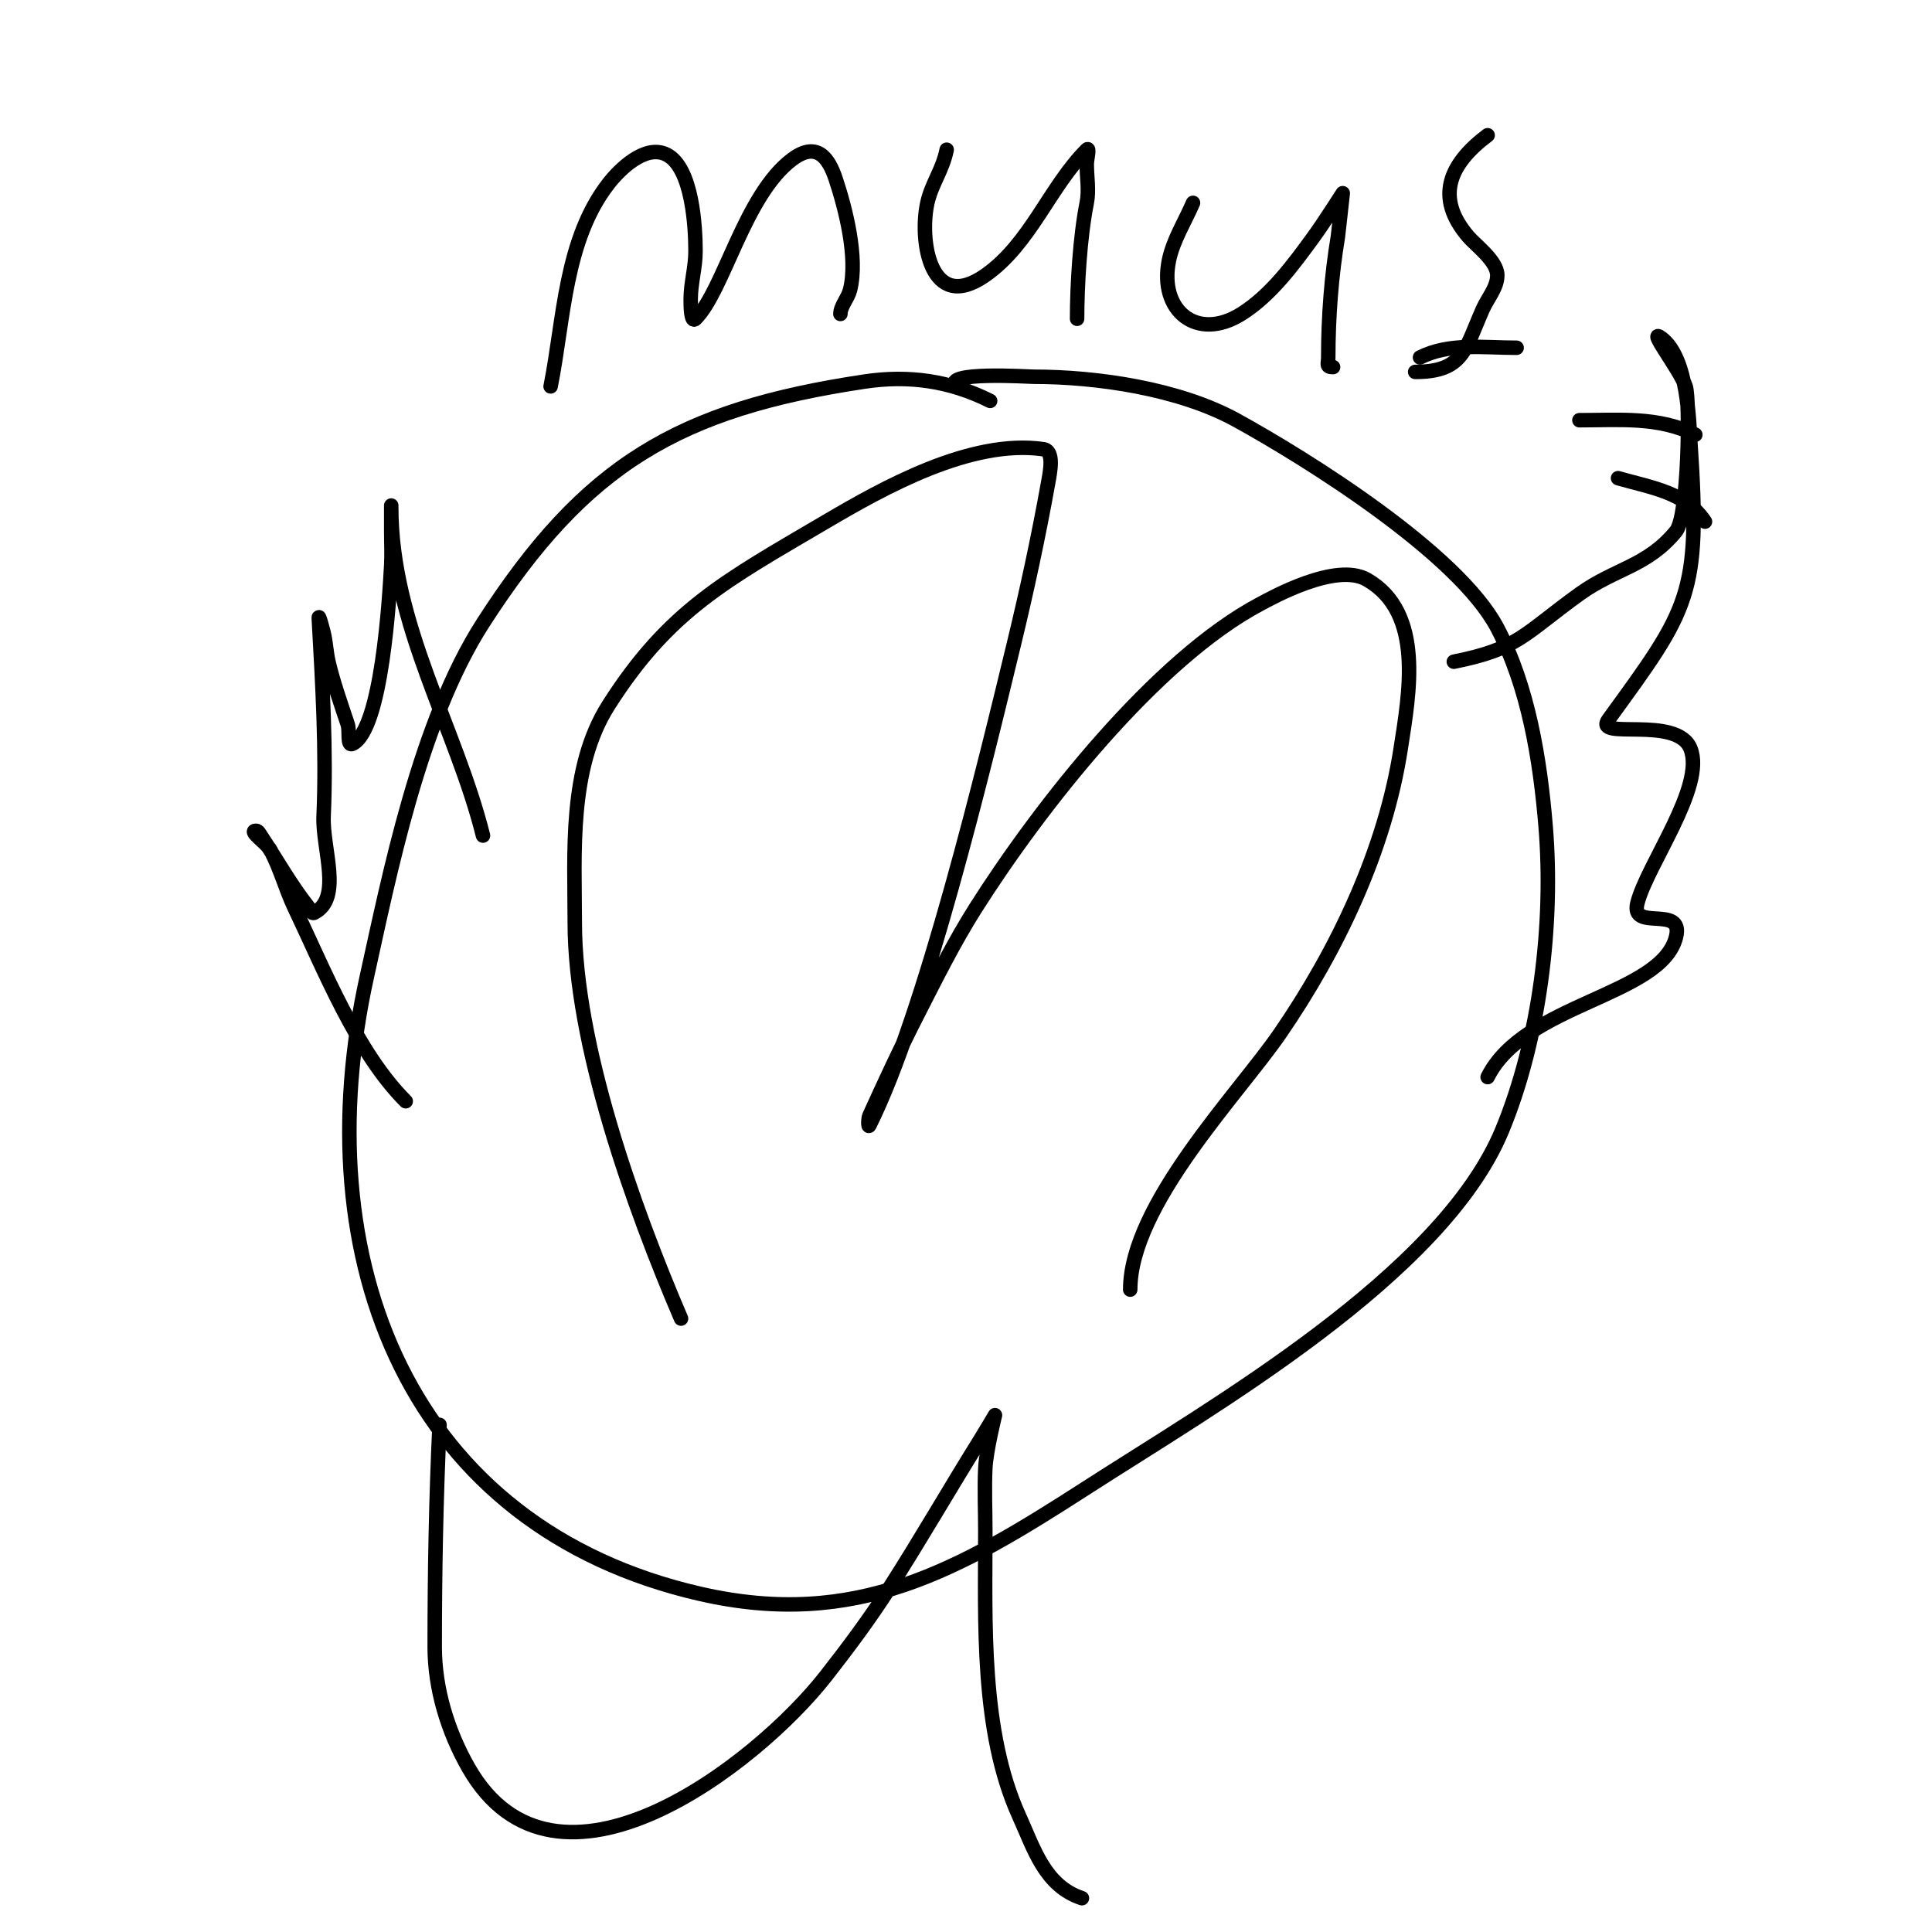 <svg viewBox='0 0 400 400' version='1.1' xmlns='http://www.w3.org/2000/svg' xmlns:xlink='http://www.w3.org/1999/xlink'><g fill='none' stroke='#000000' stroke-width='3' stroke-linecap='round' stroke-linejoin='round'><path d='M205,83c-8.36,-4.18 -16.896,-5.366 -26,-4c-38.46,5.769 -57.83,17.068 -79,50c-13.182,20.506 -19.462,52.579 -24,73c-13.134,59.105 8.814,114.243 69,128c32.238,7.369 53.569,-4.948 80,-22c25.883,-16.699 73.523,-43.848 86,-74c7.781,-18.805 10.694,-42.675 9,-63c-1.141,-13.693 -3.547,-28.74 -10,-41c-8.163,-15.509 -39.546,-35.05 -54,-43c-11.897,-6.543 -28.886,-9 -42,-9c-0.999,0 -19.182,-1.182 -16,2'/><path d='M141,273c-9.963,-23.247 -22,-56.873 -22,-82c0,-14.289 -1.313,-31.936 7,-45c12.537,-19.701 24.298,-25.822 45,-38c11.881,-6.989 29.95,-17.15 45,-15c2.333,0.333 1.416,4.68 1,7c-1.987,11.068 -4.356,22.071 -7,33c-5.961,24.637 -18.585,77.17 -30,100c-0.298,0.596 -0.276,-1.393 0,-2c3.208,-7.058 6.469,-14.098 10,-21c3.805,-7.437 7.526,-14.946 12,-22c13.385,-21.107 37.313,-51.554 59,-63c2.25,-1.187 15.57,-8.674 22,-5c11.939,6.822 8.743,23.669 7,35c-3.219,20.924 -13.058,41.63 -25,59c-8.531,12.409 -31,35.474 -31,53'/><path d='M91,295c-0.73,15.32 -1,30.663 -1,46c0,8.654 2.706,17.486 7,25c18.087,31.652 59.648,-0.662 74,-19c4.561,-5.828 8.998,-11.774 13,-18c6.461,-10.05 12.629,-20.806 19,-31c1.03,-1.648 3,-5 3,-5c0,0 -1.823,7.277 -2,11c-0.206,4.328 0,8.667 0,13c0,18.699 -0.979,41.447 7,59c3.088,6.793 5.285,14.428 13,17'/><path d='M301,137c13.395,-2.679 14.372,-5.602 26,-14c7.393,-5.339 14.022,-5.693 20,-13c2.65,-3.239 2.917,-27.249 2,-30c-1.131,-3.392 -8.236,-12.427 -5,-10c5.522,4.142 5.698,17.474 6,22c2.08,31.193 -0.234,33.946 -17,57c-3.188,4.384 14.207,-0.984 17,6c3.138,7.846 -9.033,24.133 -11,32c-1.502,6.009 9.703,0.19 8,7c-3.052,12.208 -31.331,13.661 -39,29'/><path d='M100,173c-5.597,-22.386 -19,-43.666 -19,-68c0,-1.667 0,3.333 0,5c0,2.333 0.129,4.67 0,7c-0.376,6.776 -1.943,33.971 -8,37c-1.229,0.615 -0.565,-2.696 -1,-4c-1.367,-4.101 -3.033,-8.809 -4,-13c-0.456,-1.976 -0.508,-4.033 -1,-6c-0.256,-1.023 -1.058,-4.052 -1,-3c0.757,13.633 1.594,27.336 1,41c-0.291,6.694 3.993,17.004 -2,20c-0.422,0.211 -0.706,-0.632 -1,-1c-3.784,-4.73 -6.673,-10.009 -10,-15c-0.261,-0.392 -0.529,-1 -1,-1c-1.667,0 2.216,2.529 3,4c2.039,3.824 3.13,8.091 5,12c6.076,12.704 12.818,29.818 23,40'/><path d='M114,80c2.766,-13.828 2.891,-30.289 12,-42c2.165,-2.783 7.533,-8.234 12,-6c5.392,2.696 6,15.193 6,20c0,3.417 -1,6.583 -1,10c0,1.374 0.028,4.972 1,4c5.883,-5.883 10.158,-25.619 20,-33c5.268,-3.951 7.664,-0.008 9,4c2.019,6.058 4.677,16.291 3,23c-0.45,1.802 -2,3.364 -2,5'/><path d='M196,31c-0.853,4.263 -3.111,7 -4,11c-1.725,7.763 0.572,23 12,15c9.357,-6.55 13.303,-18.303 21,-26c0.707,-0.707 0,2 0,3c0,2.667 0.523,5.385 0,8c-1.409,7.045 -2,17.22 -2,24'/><path d='M247,42c-1.707,3.983 -4.15,7.751 -5,12c-2.058,10.292 5.782,16.761 15,11c6.113,-3.821 10.868,-10.319 15,-16c2.121,-2.916 6,-9 6,-9c0,0 -0.946,8.675 -1,9c-1.339,8.032 -2,16.606 -2,25c0,1.333 -0.567,2 1,2'/><path d='M294,74c6.117,-3.058 13.209,-2 20,-2'/><path d='M327,87c8.249,0 16.406,-0.797 24,3'/><path d='M335,99c7.167,2.048 13.942,2.913 18,9'/><path d='M308,28c-7.889,5.916 -10.993,12.842 -4,21c1.539,1.795 6,5.042 6,8c0,2.539 -1.969,4.68 -3,7c-3.672,8.262 -3.944,13 -14,13'/></g>
</svg>
